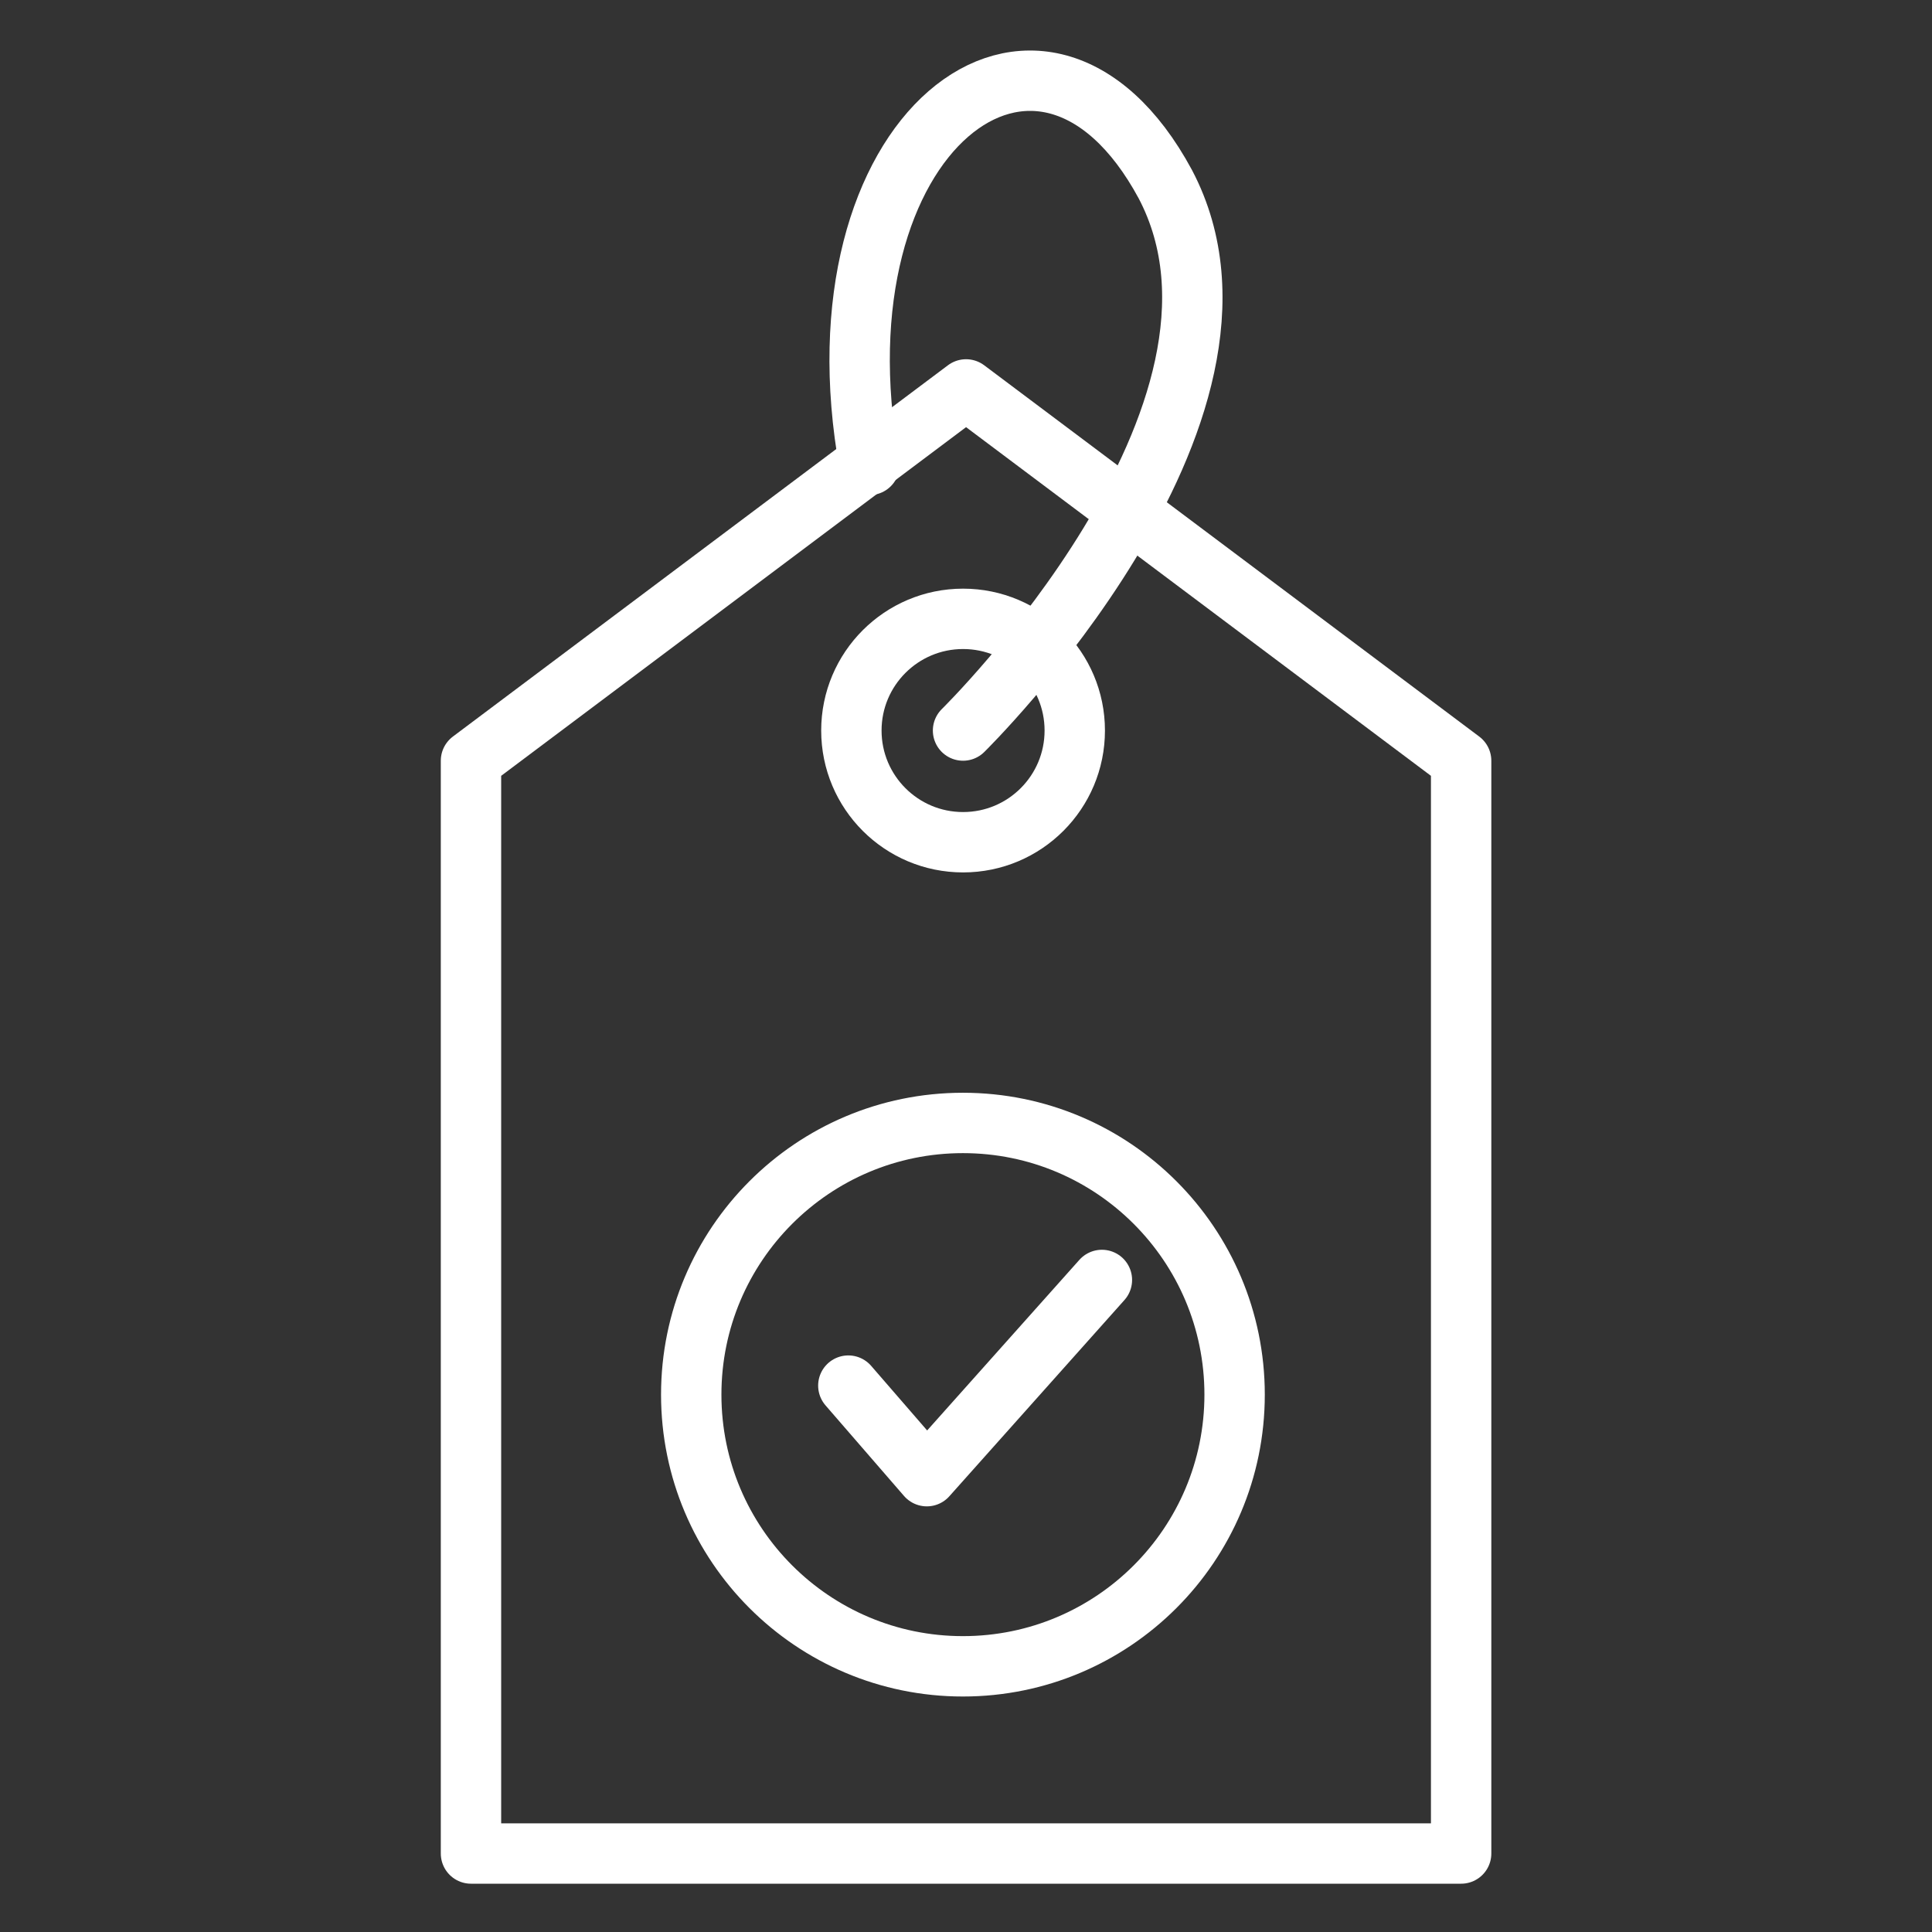 <svg xmlns="http://www.w3.org/2000/svg" width="64" height="64" viewBox="0 0 64 64" fill="none"><rect x="0" y="0" width="64" height="64" fill="#333333" stroke="none"/><path d="M48.402 61.4H15.602V25.2L32.002 12.9L48.402 25.2V61.4Z" stroke="white" stroke-width="2" stroke-miterlimit="10" stroke-linecap="round" stroke-linejoin="round"></path><path d="M31.903 27.9C33.947 27.9 35.603 26.244 35.603 24.2C35.603 22.157 33.947 20.5 31.903 20.5C29.86 20.5 28.203 22.157 28.203 24.2C28.203 26.244 29.86 27.9 31.903 27.9Z" stroke="white" stroke-width="2" stroke-miterlimit="10" stroke-linecap="round" stroke-linejoin="round"></path><path d="M31.902 24.2C31.902 24.2 42.602 13.7 38.602 6.1C34.502 -1.5 26.802 4.4 28.802 15.4" stroke="white" stroke-width="2" stroke-miterlimit="10" stroke-linecap="round" stroke-linejoin="round"></path><path d="M31.898 55.199C36.869 55.199 40.898 51.17 40.898 46.199C40.898 41.229 36.869 37.199 31.898 37.199C26.928 37.199 22.898 41.229 22.898 46.199C22.898 51.17 26.928 55.199 31.898 55.199Z" stroke="white" stroke-width="2" stroke-miterlimit="10" stroke-linecap="round" stroke-linejoin="round"></path><path d="M28.102 45.9L30.702 48.9L36.502 42.4" stroke="white" stroke-width="2" stroke-miterlimit="10" stroke-linecap="round" stroke-linejoin="round"></path></svg>
